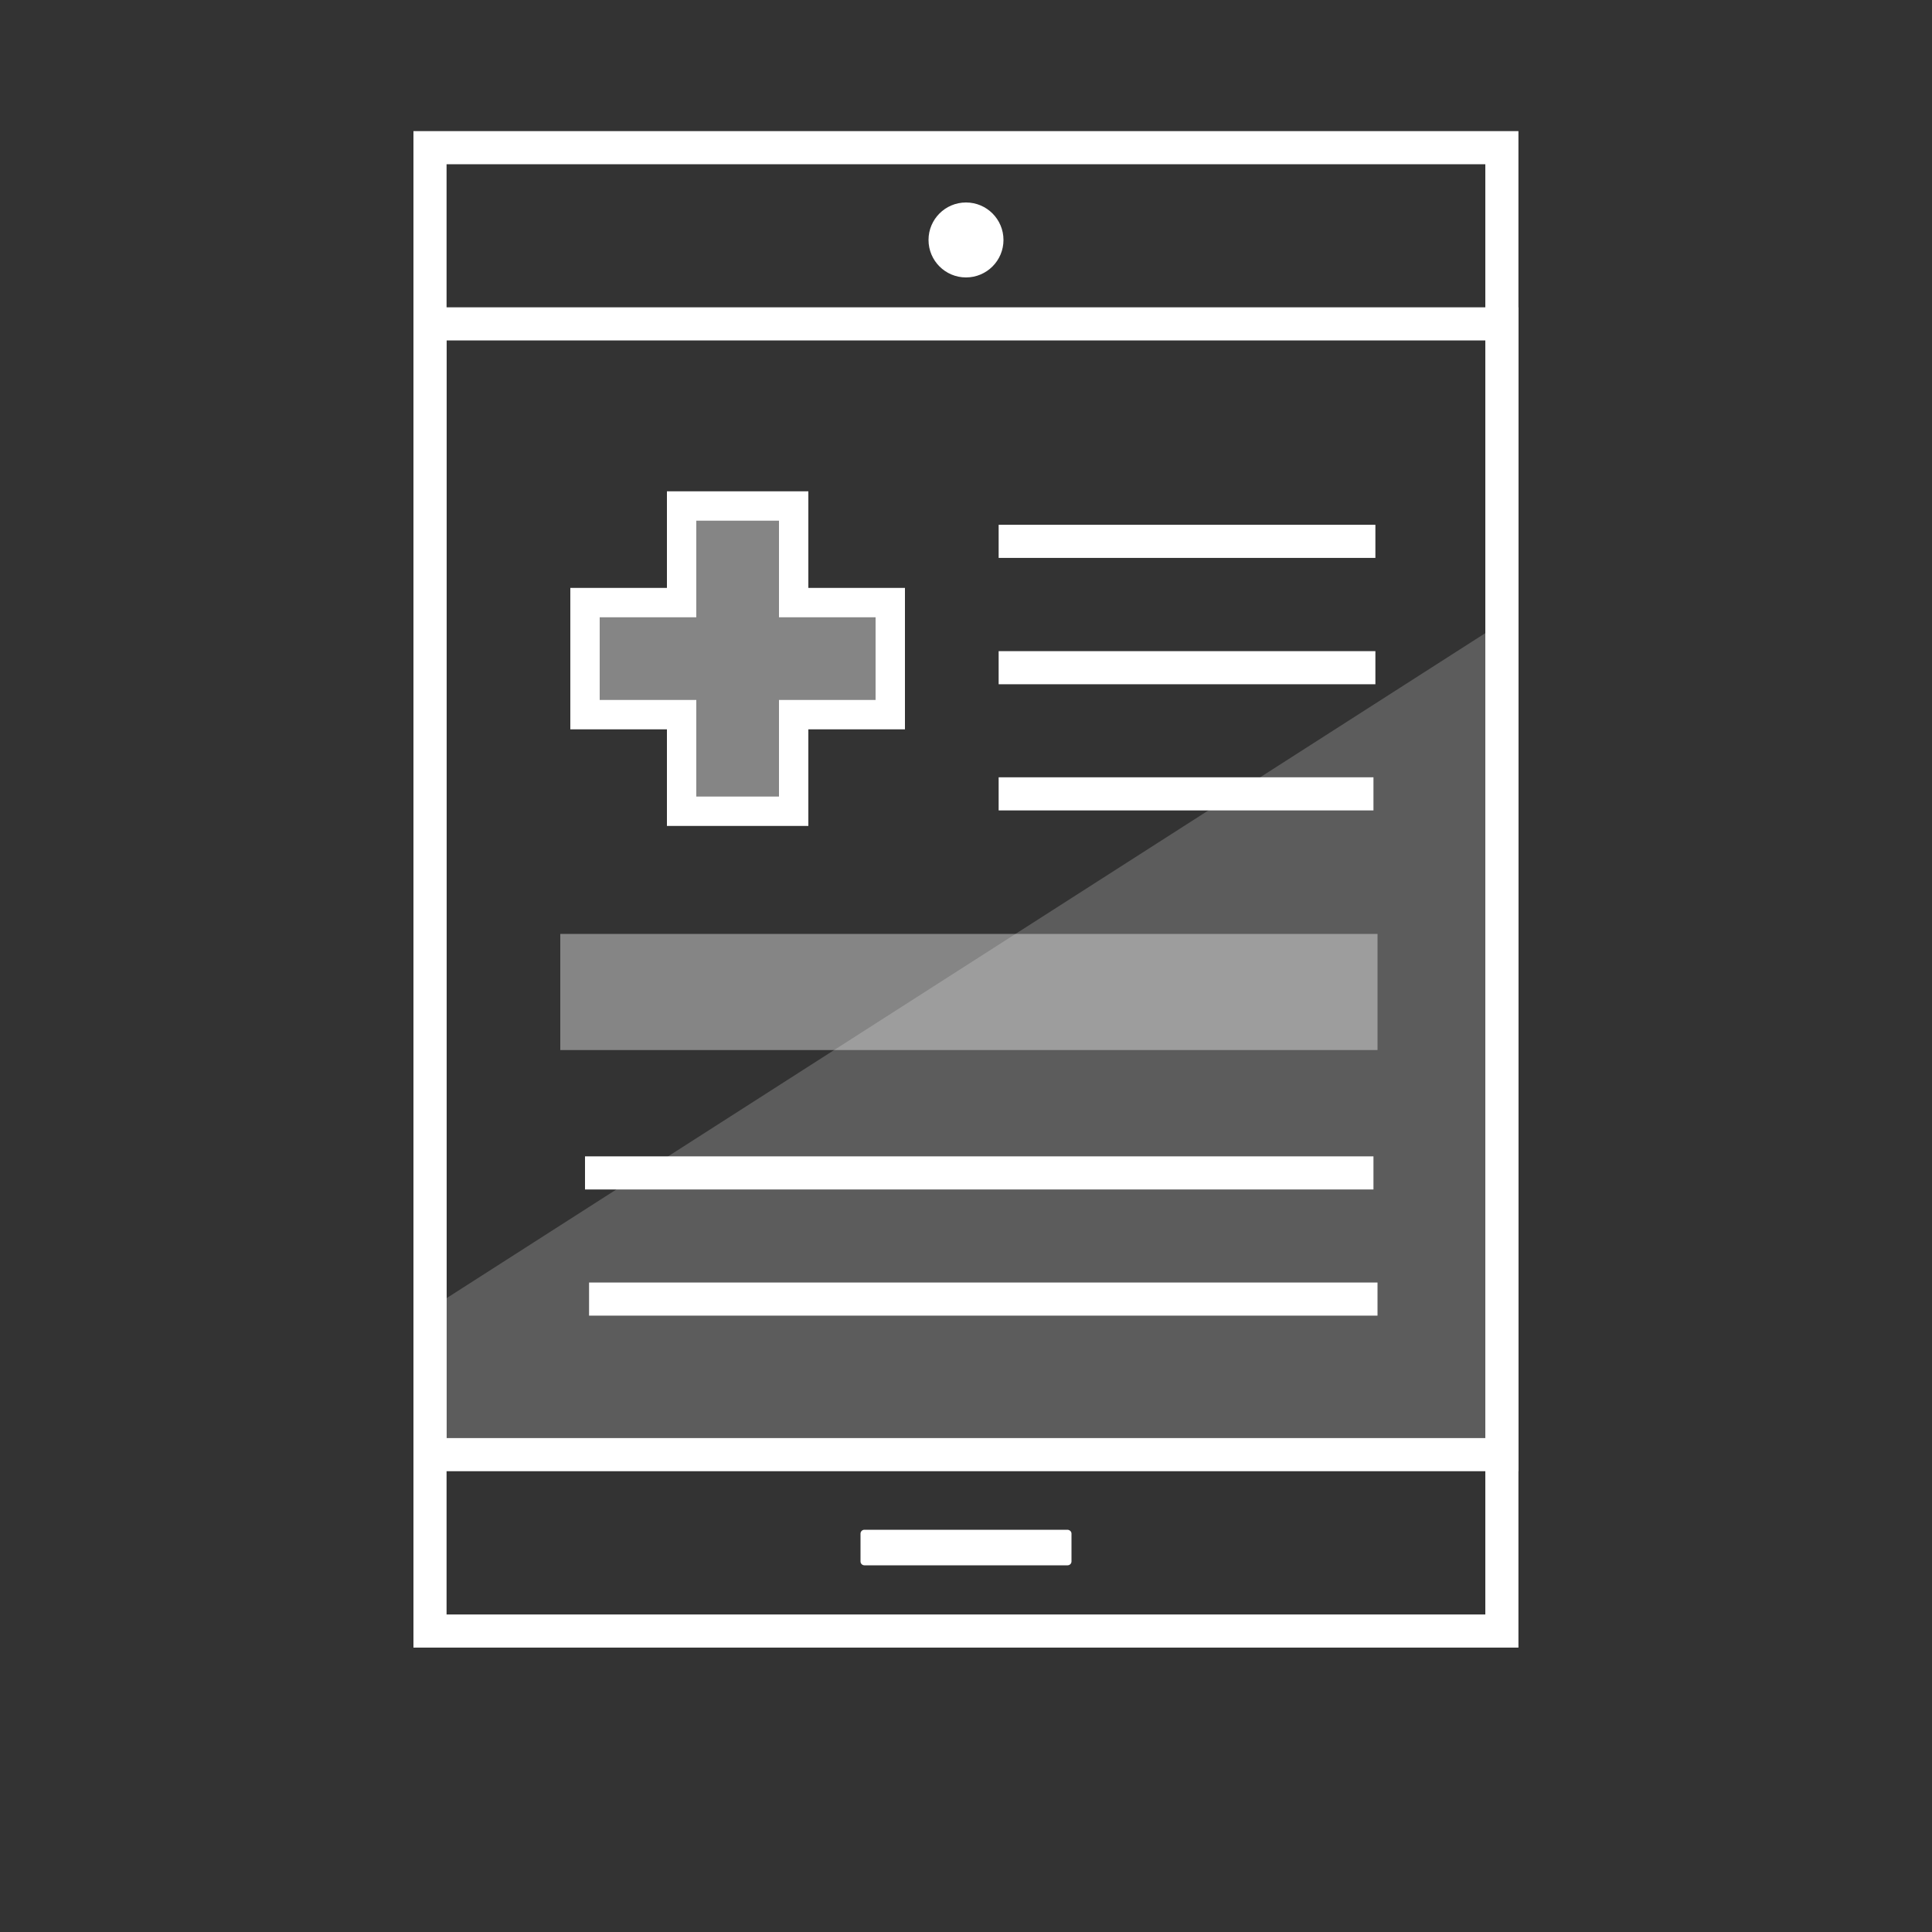 <?xml version="1.0" encoding="utf-8"?>
<!-- Generator: Adobe Illustrator 23.0.1, SVG Export Plug-In . SVG Version: 6.00 Build 0)  -->
<svg version="1.1" xmlns="http://www.w3.org/2000/svg" xmlns:xlink="http://www.w3.org/1999/xlink" x="0px" y="0px" width="100px"
	 height="100px" viewBox="0 0 100 100" style="enable-background:new 0 0 100 100;" xml:space="preserve">
<rect x="0" y="0" width="100" height="100" fill="#333333" stroke="none"/>
<style type="text/css">
	.st0{display:none;}
	.st1{display:inline;fill:url(#SVGID_1_);}
	.st2{fill:none;stroke:#FFFFFF;stroke-width:1.714;stroke-miterlimit:10;}
	.st3{fill:#FFFFFF;fill-opacity:0.2;stroke:#FFFFFF;stroke-width:1.714;stroke-miterlimit:10;}
	.st4{fill:#FFFFFF;fill-opacity:0.4;stroke:#FFFFFF;stroke-width:1.714;stroke-miterlimit:10;}
	.st5{fill:none;stroke:#FFFFFF;stroke-width:1.52;stroke-miterlimit:10;}
	.st6{fill:none;stroke:#FFFFFF;stroke-width:1.52;stroke-miterlimit:10;}
	.st7{fill:#FFFFFF;fill-opacity:0.4;}
	.st8{opacity:0.2;fill:#FFFFFF;}
	.st9{fill:#FFFFFF;}
	.st10{fill:#FFFFFF;stroke:#FFFFFF;stroke-width:1.714;stroke-miterlimit:10;}
	.st11{opacity:0.4;}
	.st12{fill:none;stroke:#FFFFFF;stroke-width:1.52;stroke-miterlimit:10;stroke-dasharray:3.971,3.971;}
	.st13{fill:none;stroke:#FFFFFF;stroke-width:1.52;stroke-miterlimit:10;stroke-dasharray:6.425,4.819;}
	.st14{fill:#FFFFFF;fill-opacity:0.4;stroke:#FFFFFF;stroke-width:1.714;stroke-linejoin:bevel;stroke-miterlimit:10;}
	.st15{display:inline;fill:#FFFFFF;stroke:#808285;stroke-width:1.52;stroke-miterlimit:10;}
	.st16{display:inline;fill:none;stroke:#808285;stroke-width:1.52;stroke-miterlimit:10;}
	.st17{display:inline;fill:#FFFFFF;stroke:#808285;stroke-width:1.714;stroke-miterlimit:10;}
	.st18{display:inline;fill:#A7A9AC;stroke:#808285;stroke-width:1.714;stroke-miterlimit:10;}
	.st19{display:inline;}
	.st20{fill:#A7A9AC;}
	.st21{fill:none;stroke:#808285;stroke-width:1.714;stroke-miterlimit:10;}
	.st22{opacity:0.1;}
	.st23{fill:#FFFFFF;stroke:#808285;stroke-width:1.714;stroke-miterlimit:10;}
	.st24{fill:#FFFFFF;stroke:#808285;stroke-width:1.52;stroke-miterlimit:10;}
	.st25{fill:none;stroke:#808285;stroke-width:1.52;stroke-miterlimit:10;}
	.st26{fill:#A7A9AC;stroke:#808285;stroke-width:1.714;stroke-miterlimit:10;}
	.st27{fill:#808285;}
	.st28{fill:#BCBEC0;}
	.st29{fill:#82C341;}
	.st30{fill:#4796BF;}
	.st31{fill:none;stroke:#808285;stroke-width:1.52;stroke-miterlimit:10;}
	.st32{fill:none;stroke:#808285;stroke-width:1.369;stroke-miterlimit:10;}
	.st33{display:inline;opacity:0.1;}
	.st34{display:inline;fill:none;stroke:#808285;stroke-width:1.714;stroke-miterlimit:10;}
	.st35{display:inline;fill:#A7A9AC;}
	.st36{display:inline;fill:none;stroke:#808285;stroke-width:1.031;stroke-miterlimit:10;}
	.st37{display:inline;opacity:0.12;}
	.st38{fill:#FFFFFF;stroke:#808285;stroke-width:1.52;stroke-miterlimit:10;}
	.st39{fill:none;stroke:#808285;stroke-width:1.52;stroke-miterlimit:10;stroke-dasharray:3.971,3.971;}
	.st40{fill:none;stroke:#808285;stroke-width:1.52;stroke-miterlimit:10;stroke-dasharray:6.425,4.819;}
	.st41{fill:#F57F29;stroke:#808285;stroke-width:1.52;stroke-miterlimit:10;}
	.st42{fill-opacity:0.1;stroke:#808285;stroke-width:1.714;stroke-miterlimit:10;}
	.st43{opacity:0.12;}
	.st44{display:inline;fill:#FFFFFF;stroke:#044872;stroke-width:1.52;stroke-miterlimit:10;}
	.st45{display:inline;fill:none;stroke:#044872;stroke-width:1.52;stroke-miterlimit:10;}
	.st46{display:inline;fill:#00A2C5;stroke:#044872;stroke-width:1.52;stroke-miterlimit:10;}
	.st47{fill:#00A2C5;}
	.st48{fill:none;stroke:#044872;stroke-width:1.52;stroke-miterlimit:10;}
	.st49{opacity:0.1;fill:#00A2C5;}
	.st50{fill:#FFFFFF;stroke:#044872;stroke-width:1.52;stroke-miterlimit:10;}
	.st51{fill:#FFFFFF;stroke:#044872;stroke-width:1.52;stroke-miterlimit:10;}
	.st52{fill:none;stroke:#044872;stroke-width:1.52;stroke-miterlimit:10;}
	.st53{fill:#044872;}
	.st54{fill:#00A2C5;stroke:#044872;stroke-width:1.52;stroke-miterlimit:10;}
	.st55{opacity:0.1;fill:#04AAFF;}
	.st56{fill:none;stroke:#013D5B;stroke-width:1.369;stroke-miterlimit:10;}
	.st57{display:inline;opacity:0.1;fill:#00A2C5;}
	.st58{display:inline;fill:#00A2C5;}
	.st59{display:inline;fill:none;stroke:#044872;stroke-width:1.031;stroke-miterlimit:10;}
	.st60{display:inline;opacity:0.12;fill:#231F20;}
	.st61{fill:none;stroke:#044872;stroke-width:1.52;stroke-miterlimit:10;stroke-dasharray:3.971,3.971;}
	.st62{fill:none;stroke:#044872;stroke-width:1.52;stroke-miterlimit:10;stroke-dasharray:6.425,4.819;}
	.st63{fill:#F57F29;stroke:#044872;stroke-width:1.52;stroke-miterlimit:10;}
	.st64{opacity:0.12;fill:#231F20;}
	.st65{display:inline;fill:#E87722;stroke:#044872;stroke-width:1.52;stroke-miterlimit:10;}
	.st66{fill:#84BD00;}
	.st67{fill:#84BD00;stroke:#044872;stroke-width:1.52;stroke-miterlimit:10;}
	.st68{fill:#E87722;stroke:#044872;stroke-width:1.52;stroke-miterlimit:10;}
	.st69{fill:#E87722;}
	.st70{fill:#00A2C5;stroke:#013D5B;stroke-width:1.52;stroke-miterlimit:10;}
	.st71{fill:#84BD00;stroke:#044872;stroke-width:1.52;stroke-miterlimit:10;}
	.st72{display:inline;fill:#84BD00;stroke:#044872;stroke-width:1.52;stroke-miterlimit:10;}
	.st73{fill:#00A1C4;}
	.st74{display:inline;fill:#84BD00;}
	.st75{display:inline;fill:#E87722;}
	.st76{fill:none;stroke:#013D5B;stroke-width:1.52;stroke-miterlimit:10;}
	.st77{display:inline;fill:#F3D03E;}
</style>
<g id="Dark_BG" class="st0">
	<linearGradient id="SVGID_1_" gradientUnits="userSpaceOnUse" x1="-4314.405" y1="-316.745" x2="2048.94" y2="-264.693">
		<stop  offset="0" style="stop-color:#FFFFFF"/>
		<stop  offset="8.625476e-03" style="stop-color:#044872"/>
		<stop  offset="0.362" style="stop-color:#0093B2"/>
		<stop  offset="1" style="stop-color:#84BD00"/>
	</linearGradient>
	<rect x="-4153.4" y="-895.73" class="st1" width="5124.39" height="1202.52"/>
</g>
<g id="Icons_x5F_White_x5F_RGB">
	
		<rect x="11.61" y="18.29" transform="matrix(4.484863e-11 -1 1 4.484863e-11 3.967 96.033)" class="st2" width="76.78" height="55.48"/>
	
		<rect x="20.74" y="18.29" transform="matrix(4.503248e-11 -1 1 4.503248e-11 3.967 96.033)" class="st2" width="58.53" height="55.48"/>
	<rect x="29" y="48.34" class="st7" width="42.3" height="6.01"/>
	<path class="st9" d="M55.46,79.38v1.44c0,0.11-0.09,0.2-0.2,0.2H44.74c-0.11,0-0.2-0.09-0.2-0.2v-1.44c0-0.11,0.09-0.2,0.2-0.2
		h10.52C55.37,79.19,55.46,79.27,55.46,79.38z"/>
	<g>
		<g class="st11">
			<polygon class="st9" points="46.08,31.19 41.08,31.19 41.08,26.19 35.28,26.19 35.28,31.19 30.28,31.19 30.28,36.99 35.28,36.99 
				35.28,41.99 41.08,41.99 41.08,36.99 46.08,36.99 			"/>
		</g>
		<g>
			<polygon class="st5" points="46.08,31.19 41.08,31.19 41.08,26.19 35.28,26.19 35.28,31.19 30.28,31.19 30.28,36.99 35.28,36.99 
				35.28,41.99 41.08,41.99 41.08,36.99 46.08,36.99 			"/>
		</g>
	</g>
	<line class="st2" x1="51.69" y1="28.02" x2="71.19" y2="28.02"/>
	<line class="st2" x1="51.69" y1="34.56" x2="71.19" y2="34.56"/>
	<line class="st2" x1="51.69" y1="41.09" x2="71.09" y2="41.09"/>
	<line class="st2" x1="30.49" y1="67.24" x2="71.3" y2="67.24"/>
	<line class="st2" x1="30.28" y1="60.71" x2="71.09" y2="60.71"/>
	<polygon class="st8" points="77.74,32.22 77.74,74.99 22.26,74.99 22.26,67.74 	"/>
	<circle class="st9" cx="50" cy="12.42" r="1.94"/>
</g>
<g id="Icons_x5F_Gray_x5F_RGB" class="st0">
	<g class="st19">
		
			<rect x="11.61" y="18.29" transform="matrix(4.484863e-11 -1 1 4.484863e-11 3.967 96.033)" class="st38" width="76.78" height="55.48"/>
		
			<rect x="20.74" y="18.29" transform="matrix(4.503248e-11 -1 1 4.503248e-11 3.967 96.033)" class="st38" width="58.53" height="55.48"/>
		
			<rect x="20.74" y="18.29" transform="matrix(4.503248e-11 -1 1 4.503248e-11 3.967 96.033)" class="st38" width="58.53" height="55.48"/>
		<rect x="29" y="48.34" class="st20" width="42.3" height="6.01"/>
		<path class="st27" d="M55.46,79.38v1.44c0,0.11-0.09,0.2-0.2,0.2H44.74c-0.11,0-0.2-0.09-0.2-0.2v-1.44c0-0.11,0.09-0.2,0.2-0.2
			h10.52C55.37,79.19,55.46,79.27,55.46,79.38z"/>
		<g>
			<g>
				<polygon class="st20" points="46.08,31.19 41.08,31.19 41.08,26.19 35.28,26.19 35.28,31.19 30.28,31.19 30.28,36.99 
					35.28,36.99 35.28,41.99 41.08,41.99 41.08,36.99 46.08,36.99 				"/>
			</g>
			<g>
				<polygon class="st31" points="46.08,31.19 41.08,31.19 41.08,26.19 35.28,26.19 35.28,31.19 30.28,31.19 30.28,36.99 
					35.28,36.99 35.28,41.99 41.08,41.99 41.08,36.99 46.08,36.99 				"/>
			</g>
		</g>
		<line class="st38" x1="51.69" y1="28.02" x2="71.19" y2="28.02"/>
		<line class="st38" x1="51.69" y1="34.56" x2="71.19" y2="34.56"/>
		<line class="st38" x1="51.69" y1="41.09" x2="71.09" y2="41.09"/>
		<line class="st38" x1="30.49" y1="67.24" x2="71.3" y2="67.24"/>
		<line class="st38" x1="30.28" y1="60.71" x2="71.09" y2="60.71"/>
		<polygon class="st22" points="77.74,32.22 77.74,74.99 22.26,74.99 22.26,67.74 		"/>
		<circle class="st27" cx="50" cy="12.42" r="1.94"/>
	</g>
</g>
<g id="Icons_x5F_Mono_x5F_RGB" class="st0">
	<g class="st19">
		
			<rect x="11.61" y="18.29" transform="matrix(4.484863e-11 -1 1 4.484863e-11 3.967 96.033)" class="st50" width="76.78" height="55.48"/>
		
			<rect x="20.74" y="18.29" transform="matrix(4.503248e-11 -1 1 4.503248e-11 3.967 96.033)" class="st50" width="58.53" height="55.48"/>
		
			<rect x="20.74" y="18.29" transform="matrix(4.503248e-11 -1 1 4.503248e-11 3.967 96.033)" class="st50" width="58.53" height="55.48"/>
		<rect x="29" y="48.34" class="st47" width="42.3" height="6.01"/>
		<path class="st53" d="M55.46,79.38v1.44c0,0.11-0.09,0.2-0.2,0.2H44.74c-0.11,0-0.2-0.09-0.2-0.2v-1.44c0-0.11,0.09-0.2,0.2-0.2
			h10.52C55.37,79.19,55.46,79.27,55.46,79.38z"/>
		<g>
			<g>
				<polygon class="st47" points="46.08,31.19 41.08,31.19 41.08,26.19 35.28,26.19 35.28,31.19 30.28,31.19 30.28,36.99 
					35.28,36.99 35.28,41.99 41.08,41.99 41.08,36.99 46.08,36.99 				"/>
			</g>
			<g>
				<polygon class="st48" points="46.08,31.19 41.08,31.19 41.08,26.19 35.28,26.19 35.28,31.19 30.28,31.19 30.28,36.99 
					35.28,36.99 35.28,41.99 41.08,41.99 41.08,36.99 46.08,36.99 				"/>
			</g>
		</g>
		<line class="st50" x1="51.69" y1="28.02" x2="71.19" y2="28.02"/>
		<line class="st50" x1="51.69" y1="34.56" x2="71.19" y2="34.56"/>
		<line class="st50" x1="51.69" y1="41.09" x2="71.09" y2="41.09"/>
		<line class="st50" x1="30.49" y1="67.24" x2="71.3" y2="67.24"/>
		<line class="st50" x1="30.28" y1="60.71" x2="71.09" y2="60.71"/>
		<polygon class="st49" points="77.74,32.22 77.74,74.99 22.26,74.99 22.26,67.74 		"/>
		<circle class="st53" cx="50" cy="12.42" r="1.94"/>
	</g>
</g>
<g id="Icons_x5F_Color_x5F_RGB" class="st0">
	<g class="st19">
		
			<rect x="11.61" y="18.29" transform="matrix(4.484863e-11 -1 1 4.484863e-11 3.967 96.033)" class="st50" width="76.78" height="55.48"/>
		
			<rect x="20.74" y="18.29" transform="matrix(4.503248e-11 -1 1 4.503248e-11 3.967 96.033)" class="st50" width="58.53" height="55.48"/>
		
			<rect x="20.74" y="18.29" transform="matrix(4.503248e-11 -1 1 4.503248e-11 3.967 96.033)" class="st50" width="58.53" height="55.48"/>
		<rect x="29" y="48.34" class="st47" width="42.3" height="6.01"/>
		<path class="st53" d="M55.46,79.38v1.44c0,0.11-0.09,0.2-0.2,0.2H44.74c-0.11,0-0.2-0.09-0.2-0.2v-1.44c0-0.11,0.09-0.2,0.2-0.2
			h10.52C55.37,79.19,55.46,79.27,55.46,79.38z"/>
		<g>
			<g>
				<polygon class="st69" points="46.08,31.19 41.08,31.19 41.08,26.19 35.28,26.19 35.28,31.19 30.28,31.19 30.28,36.99 
					35.28,36.99 35.28,41.99 41.08,41.99 41.08,36.99 46.08,36.99 				"/>
			</g>
			<g>
				<polygon class="st48" points="46.08,31.19 41.08,31.19 41.08,26.19 35.28,26.19 35.28,31.19 30.28,31.19 30.28,36.99 
					35.28,36.99 35.28,41.99 41.08,41.99 41.08,36.99 46.08,36.99 				"/>
			</g>
		</g>
		<line class="st50" x1="51.69" y1="28.02" x2="71.19" y2="28.02"/>
		<line class="st50" x1="51.69" y1="34.56" x2="71.19" y2="34.56"/>
		<line class="st50" x1="51.69" y1="41.09" x2="71.09" y2="41.09"/>
		<line class="st50" x1="30.49" y1="67.24" x2="71.3" y2="67.24"/>
		<line class="st50" x1="30.28" y1="60.71" x2="71.09" y2="60.71"/>
		<polygon class="st43" points="77.74,32.22 77.74,74.99 22.26,74.99 22.26,67.74 		"/>
		<circle class="st53" cx="50" cy="12.42" r="1.94"/>
	</g>
</g>
<g id="NOTES" class="st0">
</g>
</svg>
